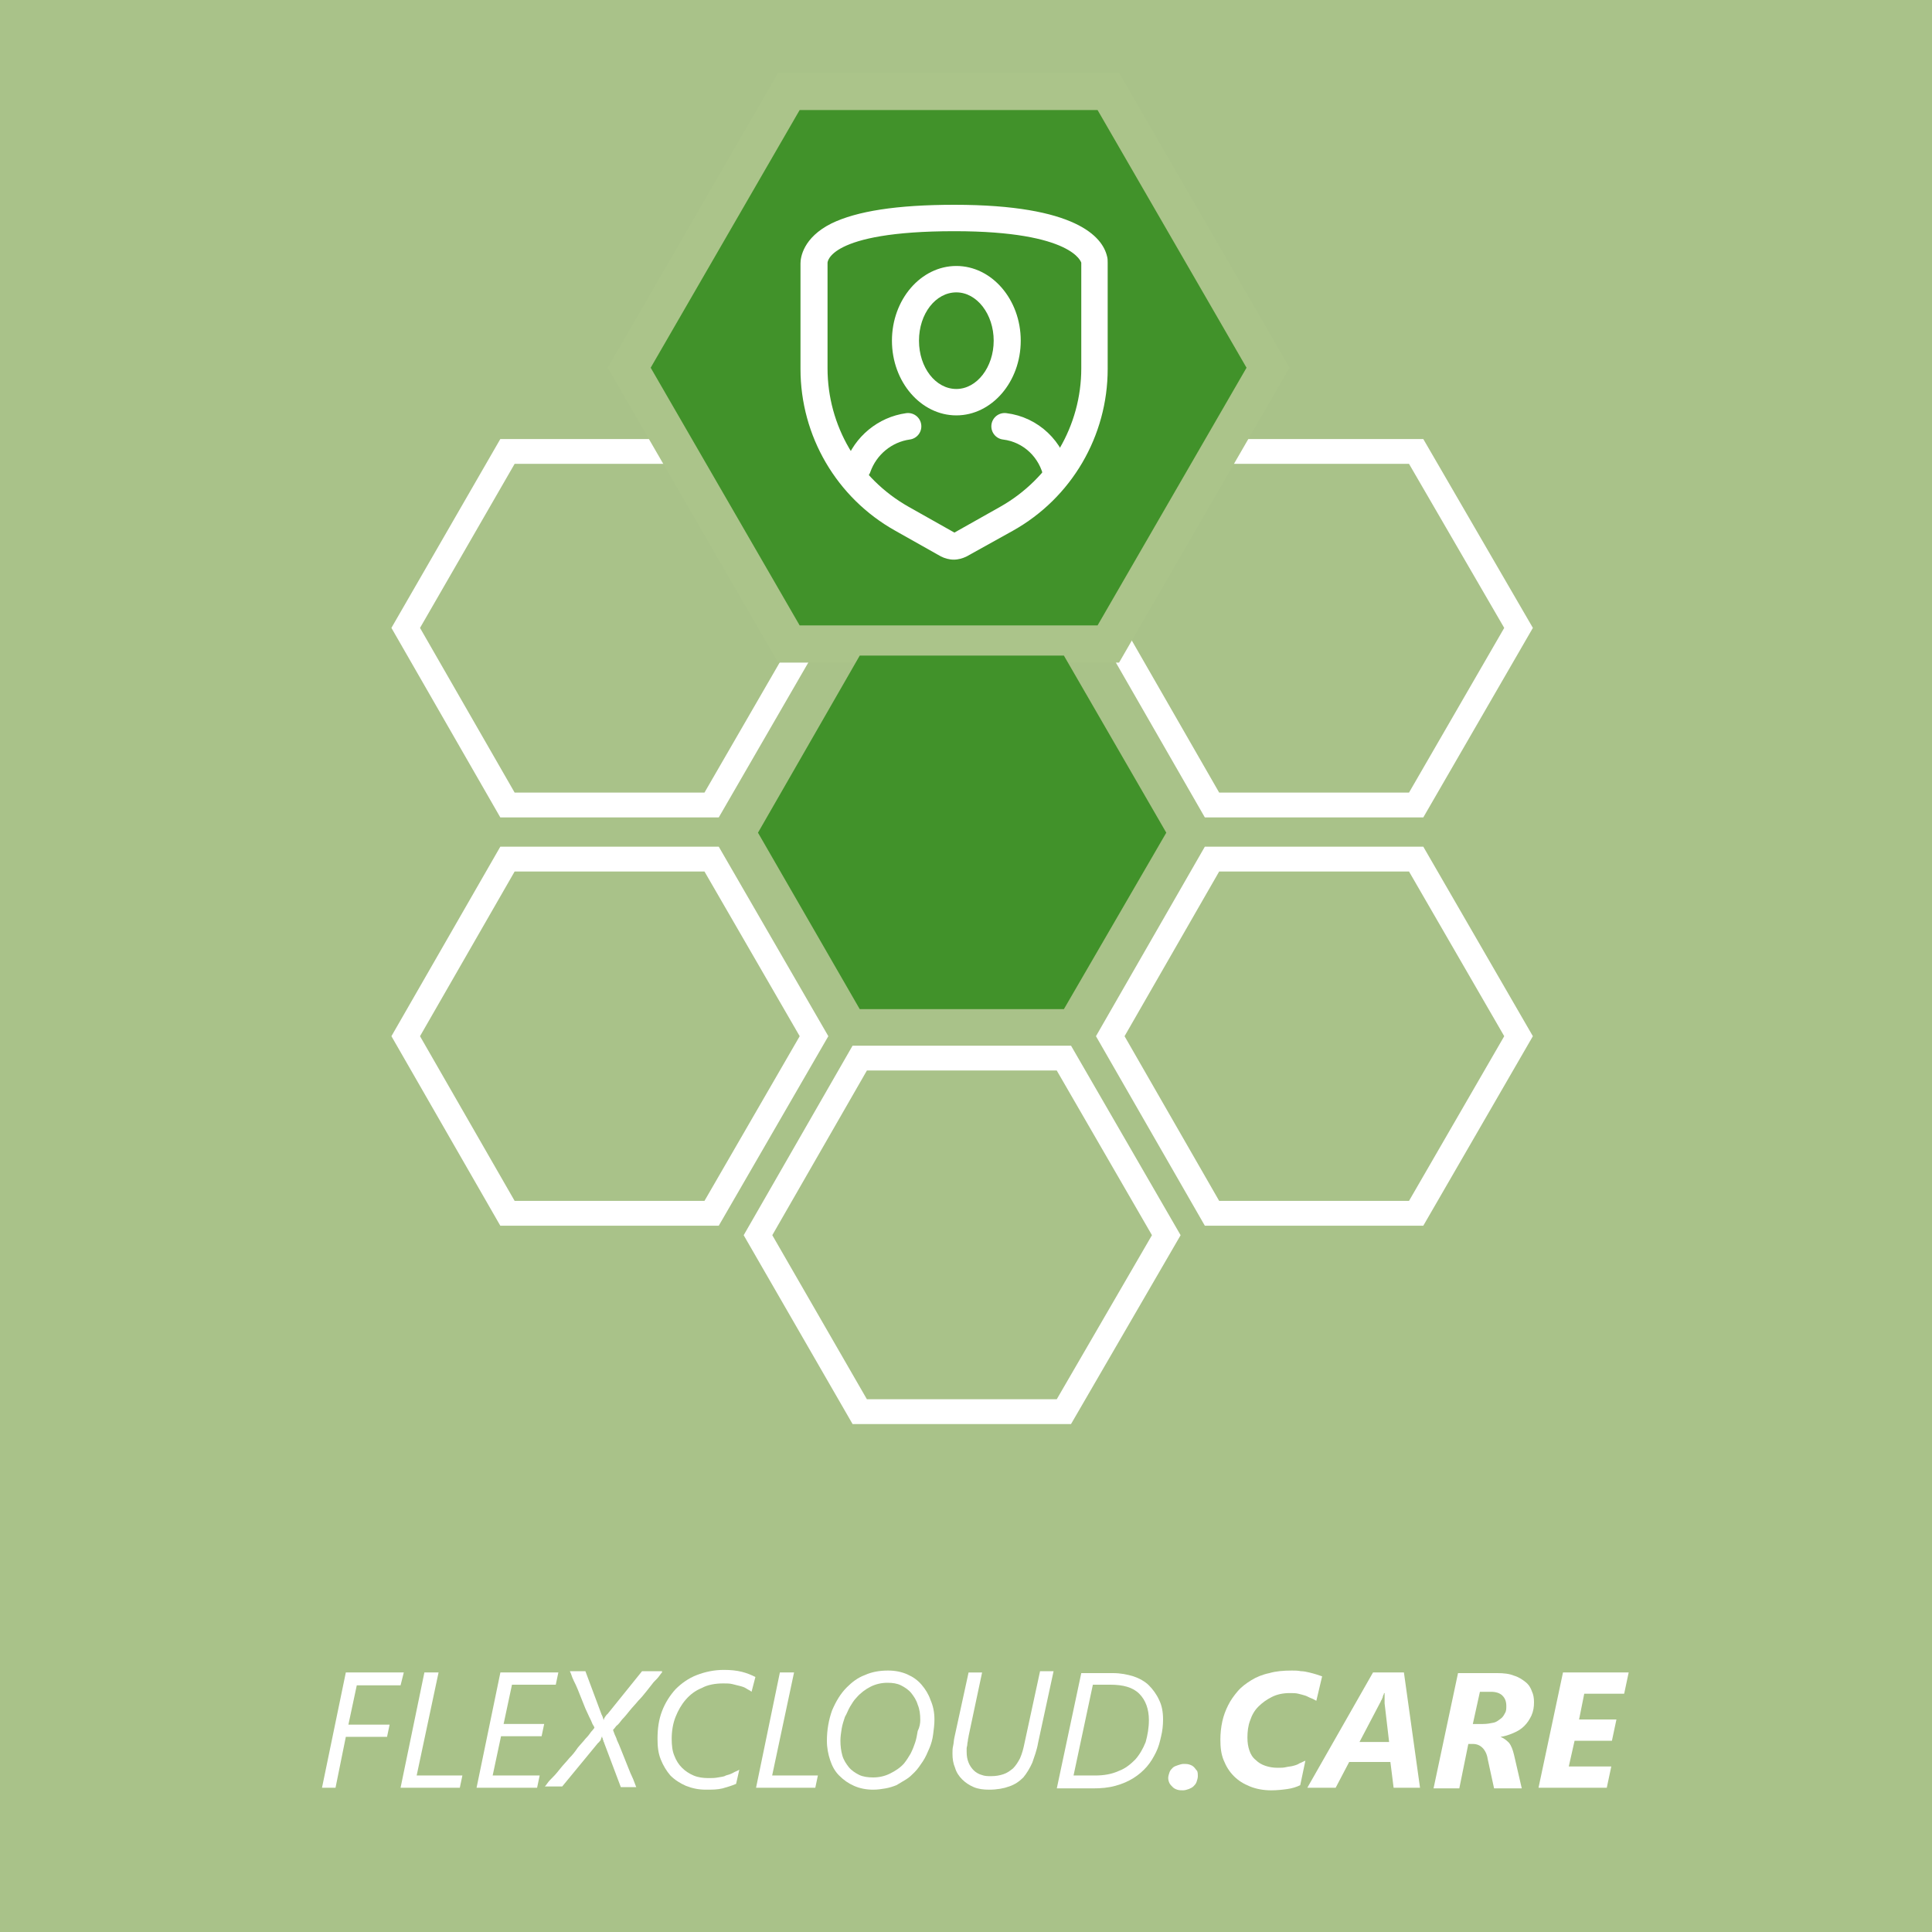 <?xml version="1.0" encoding="utf-8"?>
<!-- Generator: Adobe Illustrator 26.0.1, SVG Export Plug-In . SVG Version: 6.00 Build 0)  -->
<svg version="1.1" id="Ebene_1" xmlns="http://www.w3.org/2000/svg" xmlns:xlink="http://www.w3.org/1999/xlink" x="0px" y="0px"
	 viewBox="0 0 300 300" style="enable-background:new 0 0 300 300;" xml:space="preserve">
<style type="text/css">
	.st0{fill:#A9C289;}
	.st1{enable-background:new    ;}
	.st2{fill:#FFFFFF;}
	.st3{fill:#A9C289;stroke:#FFFFFF;stroke-width:3.85;stroke-miterlimit:10;}
	.st4{fill:#41922A;stroke:#ABC48A;stroke-width:5.78;stroke-miterlimit:10;}
	.st5{fill:#41922A;}
	.st6{fill:none;stroke:#FFFFFF;stroke-width:4.13;stroke-linecap:round;stroke-linejoin:round;}
</style>
<rect y="0" class="st0" width="300" height="300"/>
<g class="st1">
	<path class="st2" d="M62.2,261.7h-6.8l-1.3,6.1h6.4l-0.4,1.9h-6.4l-1.6,7.9h-2.1l3.7-17.9h9L62.2,261.7z"/>
	<path class="st2" d="M71.4,277.6h-9.2l3.7-17.9h2.2l-3.4,16h7.1L71.4,277.6z"/>
</g>
<g class="st1">
	<path class="st2" d="M86.3,261.6h-6.8l-1.3,6.1h6.3l-0.4,1.9h-6.3l-1.3,6.1h7.3l-0.4,1.9h-9.4l3.7-17.9h9L86.3,261.6z"/>
</g>
<g class="st1">
	<path class="st2" d="M102.8,259.7c-0.1,0.1-0.2,0.2-0.4,0.5c-0.2,0.3-0.5,0.6-0.9,1c-0.3,0.4-0.7,0.9-1.1,1.4
		c-0.4,0.5-0.8,1-1.3,1.5c-0.4,0.5-0.9,1-1.3,1.5s-0.8,1-1.2,1.4c-0.3,0.4-0.6,0.8-0.9,1c-0.2,0.3-0.4,0.5-0.5,0.6
		c0,0.1,0.1,0.3,0.2,0.6c0.1,0.3,0.3,0.6,0.4,1c0.2,0.4,0.4,0.9,0.6,1.4c0.2,0.5,0.4,1,0.6,1.5c0.2,0.5,0.4,1,0.6,1.5
		c0.2,0.5,0.4,1,0.6,1.4c0.2,0.4,0.3,0.8,0.4,1c0.1,0.3,0.2,0.5,0.2,0.5h-2.4l-2.6-6.9c0,0,0-0.1-0.1-0.2c0-0.1,0-0.2-0.1-0.3
		c0-0.1,0-0.2-0.1-0.3c0-0.1,0-0.2,0-0.2h0c0,0.1-0.1,0.1-0.1,0.2c0,0.1-0.1,0.2-0.1,0.3s-0.1,0.2-0.2,0.3s-0.1,0.2-0.2,0.2
		l-5.6,6.8h-2.7c0.1-0.1,0.2-0.2,0.4-0.5c0.2-0.3,0.5-0.6,0.9-1s0.8-0.9,1.2-1.4c0.4-0.5,0.9-1,1.3-1.5c0.5-0.5,0.9-1,1.3-1.6
		c0.4-0.5,0.9-1,1.2-1.4c0.4-0.4,0.7-0.8,0.9-1.1c0.3-0.3,0.4-0.5,0.5-0.6c0-0.1-0.1-0.3-0.3-0.6c-0.1-0.3-0.3-0.7-0.5-1.1
		s-0.4-0.9-0.6-1.3c-0.2-0.5-0.4-1-0.6-1.5c-0.2-0.5-0.4-1-0.6-1.5c-0.2-0.5-0.4-0.9-0.6-1.3c-0.2-0.4-0.3-0.7-0.4-1
		s-0.2-0.4-0.2-0.5h2.4l2.5,6.7c0,0.1,0.1,0.1,0.1,0.2c0,0.1,0.1,0.2,0.1,0.2c0,0.1,0,0.2,0.1,0.3c0,0.1,0,0.2,0,0.2h0
		c0,0,0.1-0.1,0.1-0.2c0-0.1,0.1-0.2,0.1-0.2s0.1-0.2,0.2-0.3s0.1-0.2,0.2-0.2l5.4-6.7H102.8z"/>
</g>
<g class="st1">
	<path class="st2" d="M116.7,262.7c-0.2-0.2-0.5-0.3-0.8-0.5c-0.3-0.2-0.6-0.3-1-0.4c-0.4-0.1-0.8-0.2-1.2-0.3
		c-0.4-0.1-0.9-0.1-1.4-0.1c-1.2,0-2.4,0.2-3.3,0.7c-1,0.4-1.8,1-2.5,1.8s-1.2,1.7-1.6,2.7c-0.4,1-0.6,2.2-0.6,3.4
		c0,1,0.1,1.9,0.4,2.6c0.3,0.8,0.7,1.4,1.2,1.9c0.5,0.5,1.1,0.9,1.8,1.2c0.7,0.3,1.5,0.4,2.3,0.4c0.5,0,1,0,1.5-0.1s0.9-0.1,1.2-0.3
		c0.4-0.1,0.7-0.2,1.1-0.4c0.3-0.2,0.7-0.3,1-0.5l-0.5,2.2c-0.7,0.3-1.4,0.5-2.1,0.7c-0.8,0.2-1.6,0.2-2.6,0.2
		c-1.1,0-2.1-0.2-3.1-0.6c-0.9-0.4-1.7-0.9-2.4-1.6c-0.6-0.7-1.1-1.5-1.5-2.5s-0.5-2-0.5-3.2c0-1.6,0.2-3,0.7-4.3
		c0.5-1.3,1.2-2.4,2.1-3.4c0.9-0.9,2-1.7,3.3-2.2c1.3-0.5,2.7-0.8,4.2-0.8c1.1,0,2,0.1,2.8,0.3c0.8,0.2,1.5,0.5,2.1,0.8L116.7,262.7
		z"/>
</g>
<g class="st1">
	<path class="st2" d="M126.6,277.6h-9.2l3.7-17.9h2.2l-3.4,16h7.1L126.6,277.6z"/>
</g>
<g class="st1">
	<path class="st2" d="M145.1,267c0,0.8-0.1,1.5-0.2,2.3c-0.1,0.8-0.3,1.5-0.6,2.2c-0.3,0.7-0.6,1.4-1,2s-0.8,1.2-1.3,1.7
		c-0.4,0.4-0.8,0.8-1.3,1.1c-0.5,0.3-1,0.6-1.5,0.9c-0.5,0.2-1.1,0.4-1.7,0.5c-0.6,0.1-1.2,0.2-1.9,0.2c-1.1,0-2.1-0.2-3-0.6
		s-1.6-0.9-2.3-1.6s-1.1-1.5-1.4-2.4c-0.3-0.9-0.5-1.9-0.5-3c0-1.7,0.3-3.3,0.8-4.7c0.6-1.4,1.3-2.6,2.3-3.6
		c0.8-0.8,1.7-1.5,2.8-1.9c1.1-0.5,2.3-0.7,3.6-0.7c1.1,0,2.1,0.2,3,0.6c0.9,0.4,1.6,0.9,2.2,1.6c0.6,0.7,1.1,1.5,1.4,2.4
		C144.9,264.9,145.1,265.9,145.1,267z M142.9,267.1c0-0.9-0.1-1.7-0.4-2.4c-0.2-0.7-0.6-1.3-1-1.8s-1-0.9-1.6-1.2
		c-0.6-0.3-1.3-0.4-2.1-0.4c-0.9,0-1.8,0.2-2.6,0.6s-1.6,1-2.2,1.7c-0.4,0.4-0.7,0.9-1,1.4c-0.3,0.5-0.5,1.1-0.8,1.6
		c-0.2,0.6-0.4,1.2-0.5,1.8c-0.1,0.6-0.2,1.3-0.2,1.9c0,0.8,0.1,1.6,0.3,2.3c0.2,0.7,0.6,1.3,1,1.8s1,0.9,1.6,1.2
		c0.6,0.3,1.4,0.4,2.2,0.4c0.9,0,1.8-0.2,2.6-0.6s1.6-0.9,2.2-1.6c0.4-0.5,0.7-1,1-1.5c0.3-0.6,0.5-1.1,0.7-1.7
		c0.2-0.6,0.3-1.2,0.4-1.8C142.8,268.2,142.9,267.6,142.9,267.1z"/>
	<path class="st2" d="M161.2,270.6c-0.2,1.2-0.6,2.2-0.9,3.1c-0.4,0.9-0.9,1.7-1.4,2.3c-0.6,0.6-1.3,1.1-2.2,1.4
		c-0.8,0.3-1.9,0.5-3.1,0.5c-0.9,0-1.7-0.1-2.4-0.4c-0.7-0.3-1.3-0.7-1.8-1.2c-0.5-0.5-0.9-1.1-1.1-1.8c-0.3-0.7-0.4-1.4-0.4-2.2
		c0-0.4,0-0.8,0.1-1.2s0.1-0.9,0.2-1.3l2.2-10.1h2.1l-2.1,9.9c0,0.2-0.1,0.4-0.1,0.6s-0.1,0.4-0.1,0.7c0,0.2-0.1,0.4-0.1,0.6
		c0,0.2,0,0.4,0,0.5c0,0.7,0.1,1.2,0.3,1.7s0.5,0.9,0.8,1.2s0.8,0.6,1.2,0.7c0.5,0.2,1,0.2,1.5,0.2c0.7,0,1.3-0.1,1.9-0.3
		c0.6-0.2,1-0.5,1.5-0.9c0.4-0.4,0.8-1,1.1-1.6c0.3-0.7,0.5-1.4,0.7-2.4l2.4-11.1h2.1L161.2,270.6z"/>
	<path class="st2" d="M180.6,267c0,0.9-0.1,1.8-0.3,2.6c-0.2,0.9-0.4,1.7-0.8,2.5s-0.8,1.5-1.4,2.2c-0.6,0.7-1.3,1.3-2.1,1.8
		c-0.8,0.5-1.7,0.9-2.8,1.2s-2.2,0.4-3.5,0.4h-5.6l3.8-17.9h4.9c1.2,0,2.2,0.2,3.2,0.5c0.9,0.3,1.8,0.8,2.4,1.4s1.2,1.4,1.6,2.3
		C180.4,264.8,180.6,265.8,180.6,267z M178.4,267.1c0-1.7-0.5-3.1-1.5-4.1c-1-1-2.5-1.4-4.5-1.4h-2.7l-3,14.1h3.3
		c1.4,0,2.6-0.2,3.7-0.7c1.1-0.4,1.9-1.1,2.6-1.8c0.7-0.8,1.2-1.7,1.6-2.7C178.2,269.4,178.4,268.3,178.4,267.1z"/>
</g>
<g class="st1">
	<path class="st2" d="M186,275.8c0,0.3-0.1,0.6-0.2,0.9c-0.1,0.3-0.3,0.5-0.5,0.7c-0.2,0.2-0.5,0.3-0.7,0.4
		c-0.3,0.1-0.6,0.2-0.9,0.2c-0.3,0-0.6,0-0.9-0.1s-0.5-0.2-0.7-0.4c-0.2-0.2-0.4-0.4-0.5-0.6c-0.1-0.2-0.2-0.5-0.2-0.8
		c0-0.3,0.1-0.6,0.2-0.9c0.1-0.3,0.3-0.5,0.5-0.7c0.2-0.2,0.5-0.3,0.8-0.4c0.3-0.1,0.6-0.2,0.9-0.2c0.3,0,0.6,0,0.9,0.1
		c0.3,0.1,0.5,0.2,0.7,0.4c0.2,0.2,0.3,0.4,0.5,0.6C186,275.3,186,275.5,186,275.8z"/>
	<path class="st2" d="M204.4,264.1c-0.2-0.1-0.5-0.3-0.8-0.4c-0.3-0.1-0.6-0.3-0.9-0.4c-0.3-0.1-0.7-0.2-1.1-0.3
		c-0.4-0.1-0.8-0.1-1.3-0.1c-1.1,0-2,0.2-2.8,0.6c-0.8,0.4-1.5,0.9-2.1,1.5c-0.6,0.6-1,1.3-1.3,2.2c-0.3,0.8-0.4,1.7-0.4,2.6
		c0,0.8,0.1,1.4,0.3,2s0.5,1.1,1,1.5c0.4,0.4,0.9,0.7,1.5,0.9c0.6,0.2,1.2,0.3,1.9,0.3c0.5,0,0.9,0,1.3-0.1c0.4-0.1,0.8-0.1,1.1-0.2
		c0.4-0.1,0.7-0.2,1-0.4c0.3-0.1,0.6-0.3,0.9-0.4l-0.8,3.8c-0.6,0.3-1.3,0.5-2,0.6s-1.6,0.2-2.5,0.2c-1.2,0-2.3-0.2-3.3-0.6
		c-1-0.4-1.8-0.9-2.5-1.6s-1.2-1.5-1.6-2.5c-0.4-1-0.5-2-0.5-3.2c0-0.9,0.1-1.9,0.3-2.8c0.2-0.9,0.5-1.7,0.9-2.5
		c0.4-0.8,0.9-1.5,1.5-2.2c0.6-0.7,1.3-1.2,2.1-1.7c0.8-0.5,1.8-0.9,2.8-1.1c1-0.3,2.2-0.4,3.5-0.4c0.5,0,0.9,0,1.4,0.1
		c0.4,0,0.9,0.1,1.3,0.2c0.4,0.1,0.8,0.2,1.1,0.3c0.3,0.1,0.6,0.2,0.9,0.3L204.4,264.1z"/>
	<path class="st2" d="M216.4,277.6l-0.5-4h-6.4l-2.1,4H203l10.2-17.9h4.8l2.5,17.9H216.4z M215,264.5c0-0.1,0-0.3,0-0.4
		c0-0.2,0-0.3,0-0.5c0-0.1,0-0.3,0-0.4c0-0.1,0-0.2,0-0.3h-0.1c0,0.1,0,0.2-0.1,0.3c0,0.1-0.1,0.2-0.1,0.4c-0.1,0.1-0.1,0.3-0.2,0.4
		c-0.1,0.1-0.1,0.3-0.2,0.4l-3.2,6.1h4.6L215,264.5z"/>
	<path class="st2" d="M238.2,264.3c0,0.8-0.1,1.4-0.4,2.1c-0.3,0.6-0.6,1.1-1.1,1.6c-0.5,0.5-1,0.8-1.7,1.1s-1.3,0.5-2,0.6v0
		c0.5,0.2,0.9,0.5,1.3,0.9c0.4,0.5,0.6,1.1,0.8,1.9l1.2,5.2h-4.3l-1-4.6c-0.1-0.7-0.4-1.3-0.8-1.7s-0.9-0.6-1.5-0.6h-0.7l-1.4,6.9
		h-4l3.8-17.9h6.1c1,0,1.9,0.1,2.6,0.4c0.7,0.2,1.3,0.6,1.8,1c0.5,0.4,0.8,0.9,1,1.5C238.1,263.1,238.2,263.7,238.2,264.3z
		 M233.9,264.9c0-0.7-0.2-1.2-0.6-1.6c-0.4-0.4-1-0.6-1.8-0.6h-1.7l-1.1,5h1.6c0.6,0,1.1-0.1,1.6-0.2s0.8-0.4,1.1-0.6
		s0.5-0.5,0.7-0.9C233.9,265.7,233.9,265.3,233.9,264.9z"/>
	<path class="st2" d="M252.2,263H246l-0.8,4h5.8l-0.7,3.3h-5.8l-0.9,4h6.6l-0.7,3.3h-10.6l3.8-17.9h10.2L252.2,263z"/>
</g>
<polygon class="st3" points="219.9,125 235.8,97.5 219.9,70.1 188.2,70.1 172.4,97.5 188.2,125 "/>
<polygon class="st3" points="110.5,125 126.4,97.5 110.5,70.1 78.8,70.1 63,97.5 78.8,125 "/>
<polygon class="st4" points="122.5,14.2 97.7,57.1 122.5,100 172.1,100 196.9,57.1 172.1,14.2 "/>
<polygon class="st5" points="133.5,156.7 165.2,156.7 181.1,129.3 165.2,101.8 133.5,101.8 117.7,129.3 "/>
<polygon class="st3" points="133.5,164.3 117.7,191.8 133.5,219.2 165.2,219.2 181.1,191.8 165.2,164.3 "/>
<polygon class="st3" points="188.2,133.4 172.4,160.9 188.2,188.4 219.9,188.4 235.8,160.9 219.9,133.4 "/>
<polygon class="st3" points="110.5,188.4 126.4,160.9 110.5,133.4 78.8,133.4 63,160.9 78.8,188.4 "/>
<path class="st2" d="M148.5,45.4c3.2,0,5.8,3.4,5.8,7.5s-2.6,7.5-5.8,7.5s-5.8-3.3-5.8-7.5S145.3,45.4,148.5,45.4 M148.5,41.3
	c-5.5,0-10,5.2-10,11.6s4.5,11.6,10,11.6s10-5.2,10-11.6S154,41.3,148.5,41.3z"/>
<path class="st6" d="M164.1,73.8c-0.8-4-4-7.1-8.1-7.6"/>
<path class="st6" d="M141,66.2c-3.6,0.5-6.6,3-7.8,6.4"/>
<path class="st2" d="M148.2,35.9c18.5,0,19.7,4.9,19.7,4.9v16.4c0,8.9-4.8,17.1-12.6,21.5l-7.1,4l-7.1-4
	c-7.8-4.4-12.6-12.6-12.6-21.5V40.8C128.5,40.8,128.5,35.9,148.2,35.9 M148.2,31.8c-9,0-15.2,1-19.1,2.9c-4.4,2.2-4.8,5.3-4.8,6.2
	v16.4c0,10.4,5.6,20,14.7,25.1l7.1,4c0.6,0.3,1.3,0.5,2,0.5c0.7,0,1.4-0.2,2-0.5l7.2-4c9.1-5.1,14.7-14.7,14.7-25.1V40.8
	c0-0.3,0-0.7-0.1-1C171.2,36.8,167.1,31.8,148.2,31.8L148.2,31.8z"/>
</svg>
